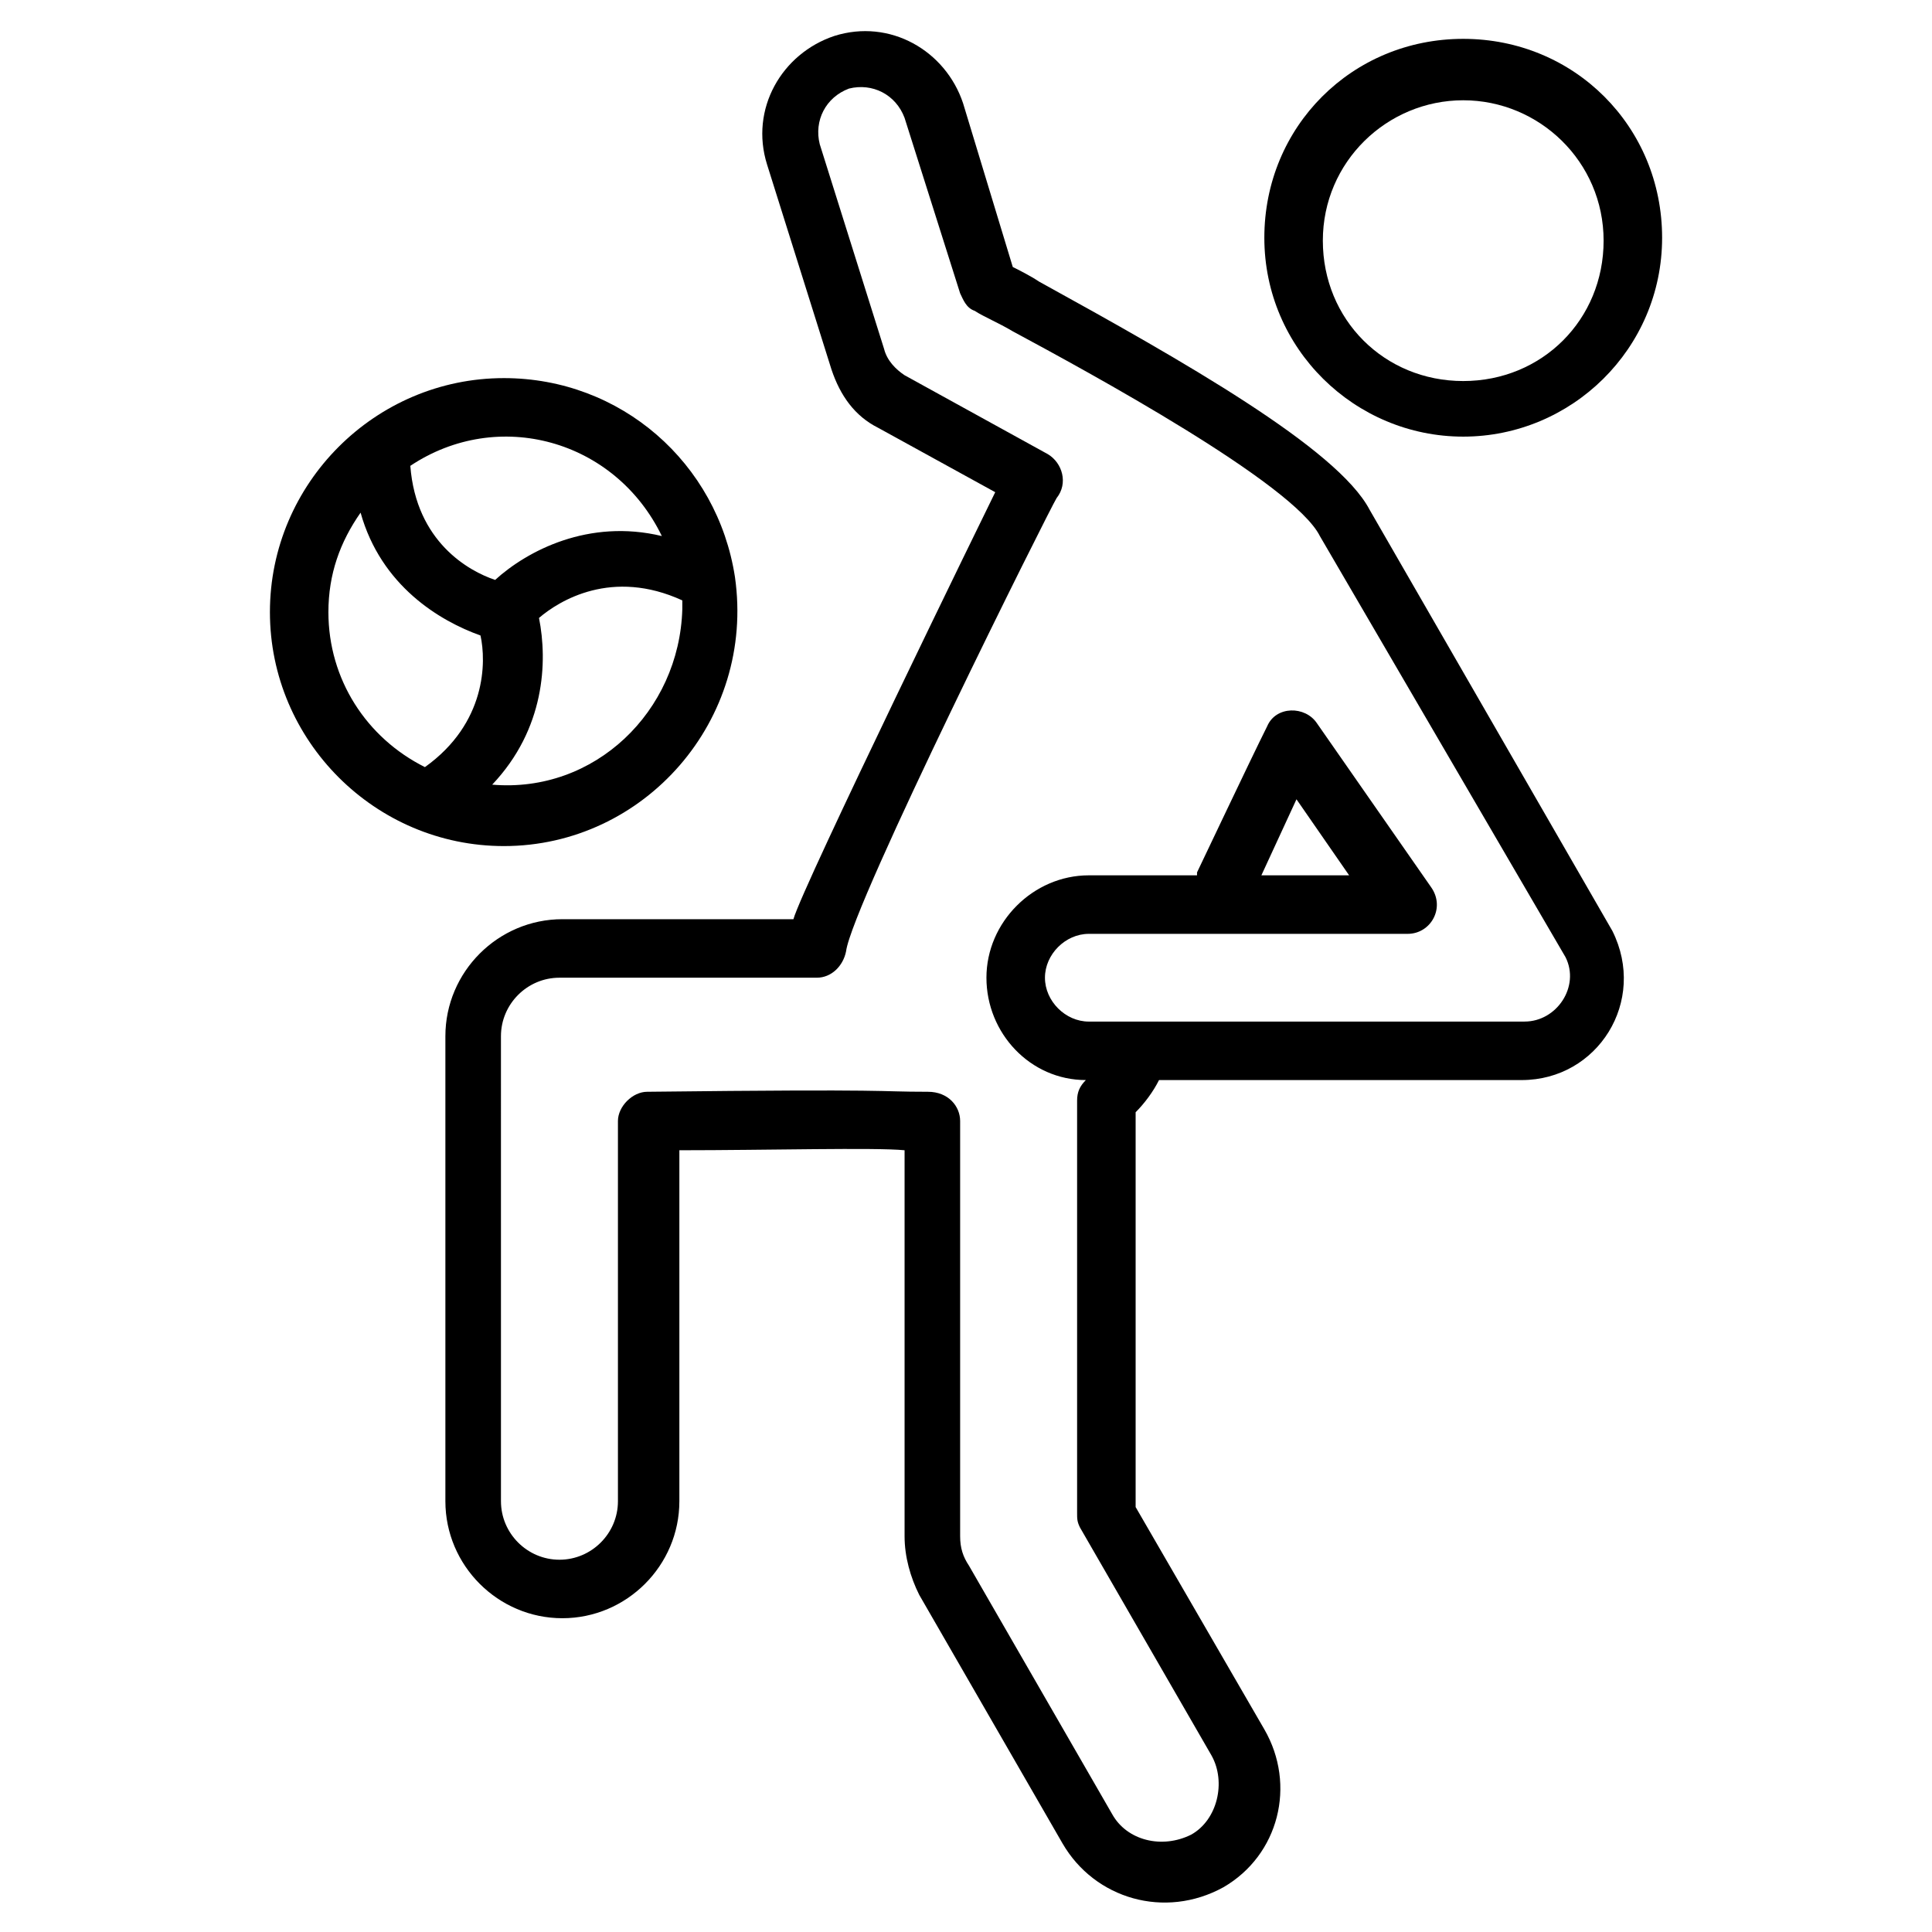 <?xml version="1.0" encoding="UTF-8"?>
<!-- Uploaded to: SVG Repo, www.svgrepo.com, Generator: SVG Repo Mixer Tools -->
<svg fill="#000000" width="800px" height="800px" version="1.1" viewBox="144 144 512 512" xmlns="http://www.w3.org/2000/svg">
 <g>
  <path d="m338.77 296.91c-4.652-30.23-30.23-52.707-61.23-52.707-34.105 0-62.008 27.902-62.008 62.008 0 34.105 27.902 62.008 62.008 62.008 37.203 0 66.656-33.328 61.23-71.309zm-64.332 55.031c13.953-14.727 14.727-32.555 12.402-44.18 5.426-4.652 19.379-13.176 37.98-4.652v2.324c-0.777 27.133-23.254 48.836-50.383 46.508zm44.957-65.883c-19.379-4.652-35.652 3.875-44.18 11.625-6.977-2.324-20.926-10.078-22.477-30.23 23.25-15.496 54.254-6.973 66.656 18.605zm-88.363 20.152c0-10.078 3.102-18.602 8.527-26.352 5.426 19.379 20.926 28.68 31.777 32.555 1.551 6.977 1.551 23.254-14.727 34.879-15.5-7.75-25.578-23.254-25.578-41.082z"/>
  <path d="m506.96 279.09c-8.527-16.277-49.605-39.531-87.586-60.457-2.324-1.551-5.426-3.102-6.977-3.875l-13.176-43.406c-4.652-13.953-19.379-22.477-34.105-17.828-13.953 4.652-22.477 19.379-17.828 34.105l17.051 54.258c2.324 6.977 6.199 12.402 12.402 15.5l31.004 17.051c-1.551 3.102-51.156 104.64-53.48 113.16h-61.23c-17.051 0-31.004 13.953-31.004 31.004v123.24c0 17.051 13.953 31.004 31.004 31.004 17.051 0 31.004-13.953 31.004-31.004v-93.012c23.254 0 51.93-0.773 59.684 0v102.31c0 5.426 1.551 10.852 3.875 15.5l37.98 65.883c8.527 14.727 27.129 20.152 42.629 11.625 14.727-8.527 19.379-27.129 10.852-41.855l-34.105-58.906v-104.63c2.324-2.324 4.652-5.426 6.199-8.527h96.113c20.152 0 33.328-20.926 24.027-39.531zm41.078 135.64h-115.49c-6.199 0-11.625-5.426-11.625-11.625 0-6.199 5.426-11.625 11.625-11.625h84.484c6.199 0 10.078-6.977 6.199-12.402l-30.23-43.406c-3.102-4.652-10.852-4.652-13.176 0.773-4.652 9.301-17.828 37.203-18.602 38.754v0.773h-28.68c-14.727 0-27.129 12.402-27.129 27.129 0 14.727 11.625 27.129 26.352 27.129-1.551 1.551-2.324 3.102-2.324 5.426v109.29c0 1.551 0 2.324 0.773 3.875l34.879 60.457c3.875 6.977 1.551 17.051-5.426 20.926-7.75 3.875-17.051 1.551-20.926-5.426l-37.973-65.883c-1.551-2.324-2.324-4.652-2.324-7.75v-110.06c0-3.875-3.102-7.75-8.527-7.75-14.727 0-6.977-0.773-74.41 0-3.875 0-7.75 3.875-7.75 7.75v100.76c0 8.527-6.977 15.5-15.5 15.5-8.527 0-15.5-6.977-15.5-15.5l-0.004-123.24c0-8.527 6.977-15.5 15.5-15.5h68.207c3.875 0 6.977-3.102 7.75-6.977 1.551-12.402 54.258-117.81 55.805-120.14 3.102-3.875 1.551-9.301-2.324-11.625l-37.98-20.926c-2.324-1.551-4.652-3.875-5.426-6.977l-17.051-54.258c-1.551-6.199 1.551-12.402 7.75-14.727 6.199-1.551 12.402 1.551 14.727 7.75l14.727 46.504c0.773 1.551 1.551 3.875 3.875 4.652 2.324 1.551 6.199 3.102 10.078 5.426 20.152 10.852 74.41 40.305 81.383 54.258l65.109 111.61c3.883 7.75-2.32 17.051-10.848 17.051zm-69.758-38.758c4.652-10.078 4.652-10.078 9.301-20.152l13.953 20.152z"/>
  <path d="m531.77 259.71c28.68 0 52.707-23.254 52.707-52.707s-23.254-52.707-52.707-52.707-52.707 23.254-52.707 52.707 24.027 52.707 52.707 52.707zm0-89.137c20.152 0 37.203 16.277 37.203 37.203 0 20.926-16.277 37.203-37.203 37.203s-37.203-16.277-37.203-37.203c-0.004-20.926 17.051-37.203 37.203-37.203z"/>
 </g>
</svg>